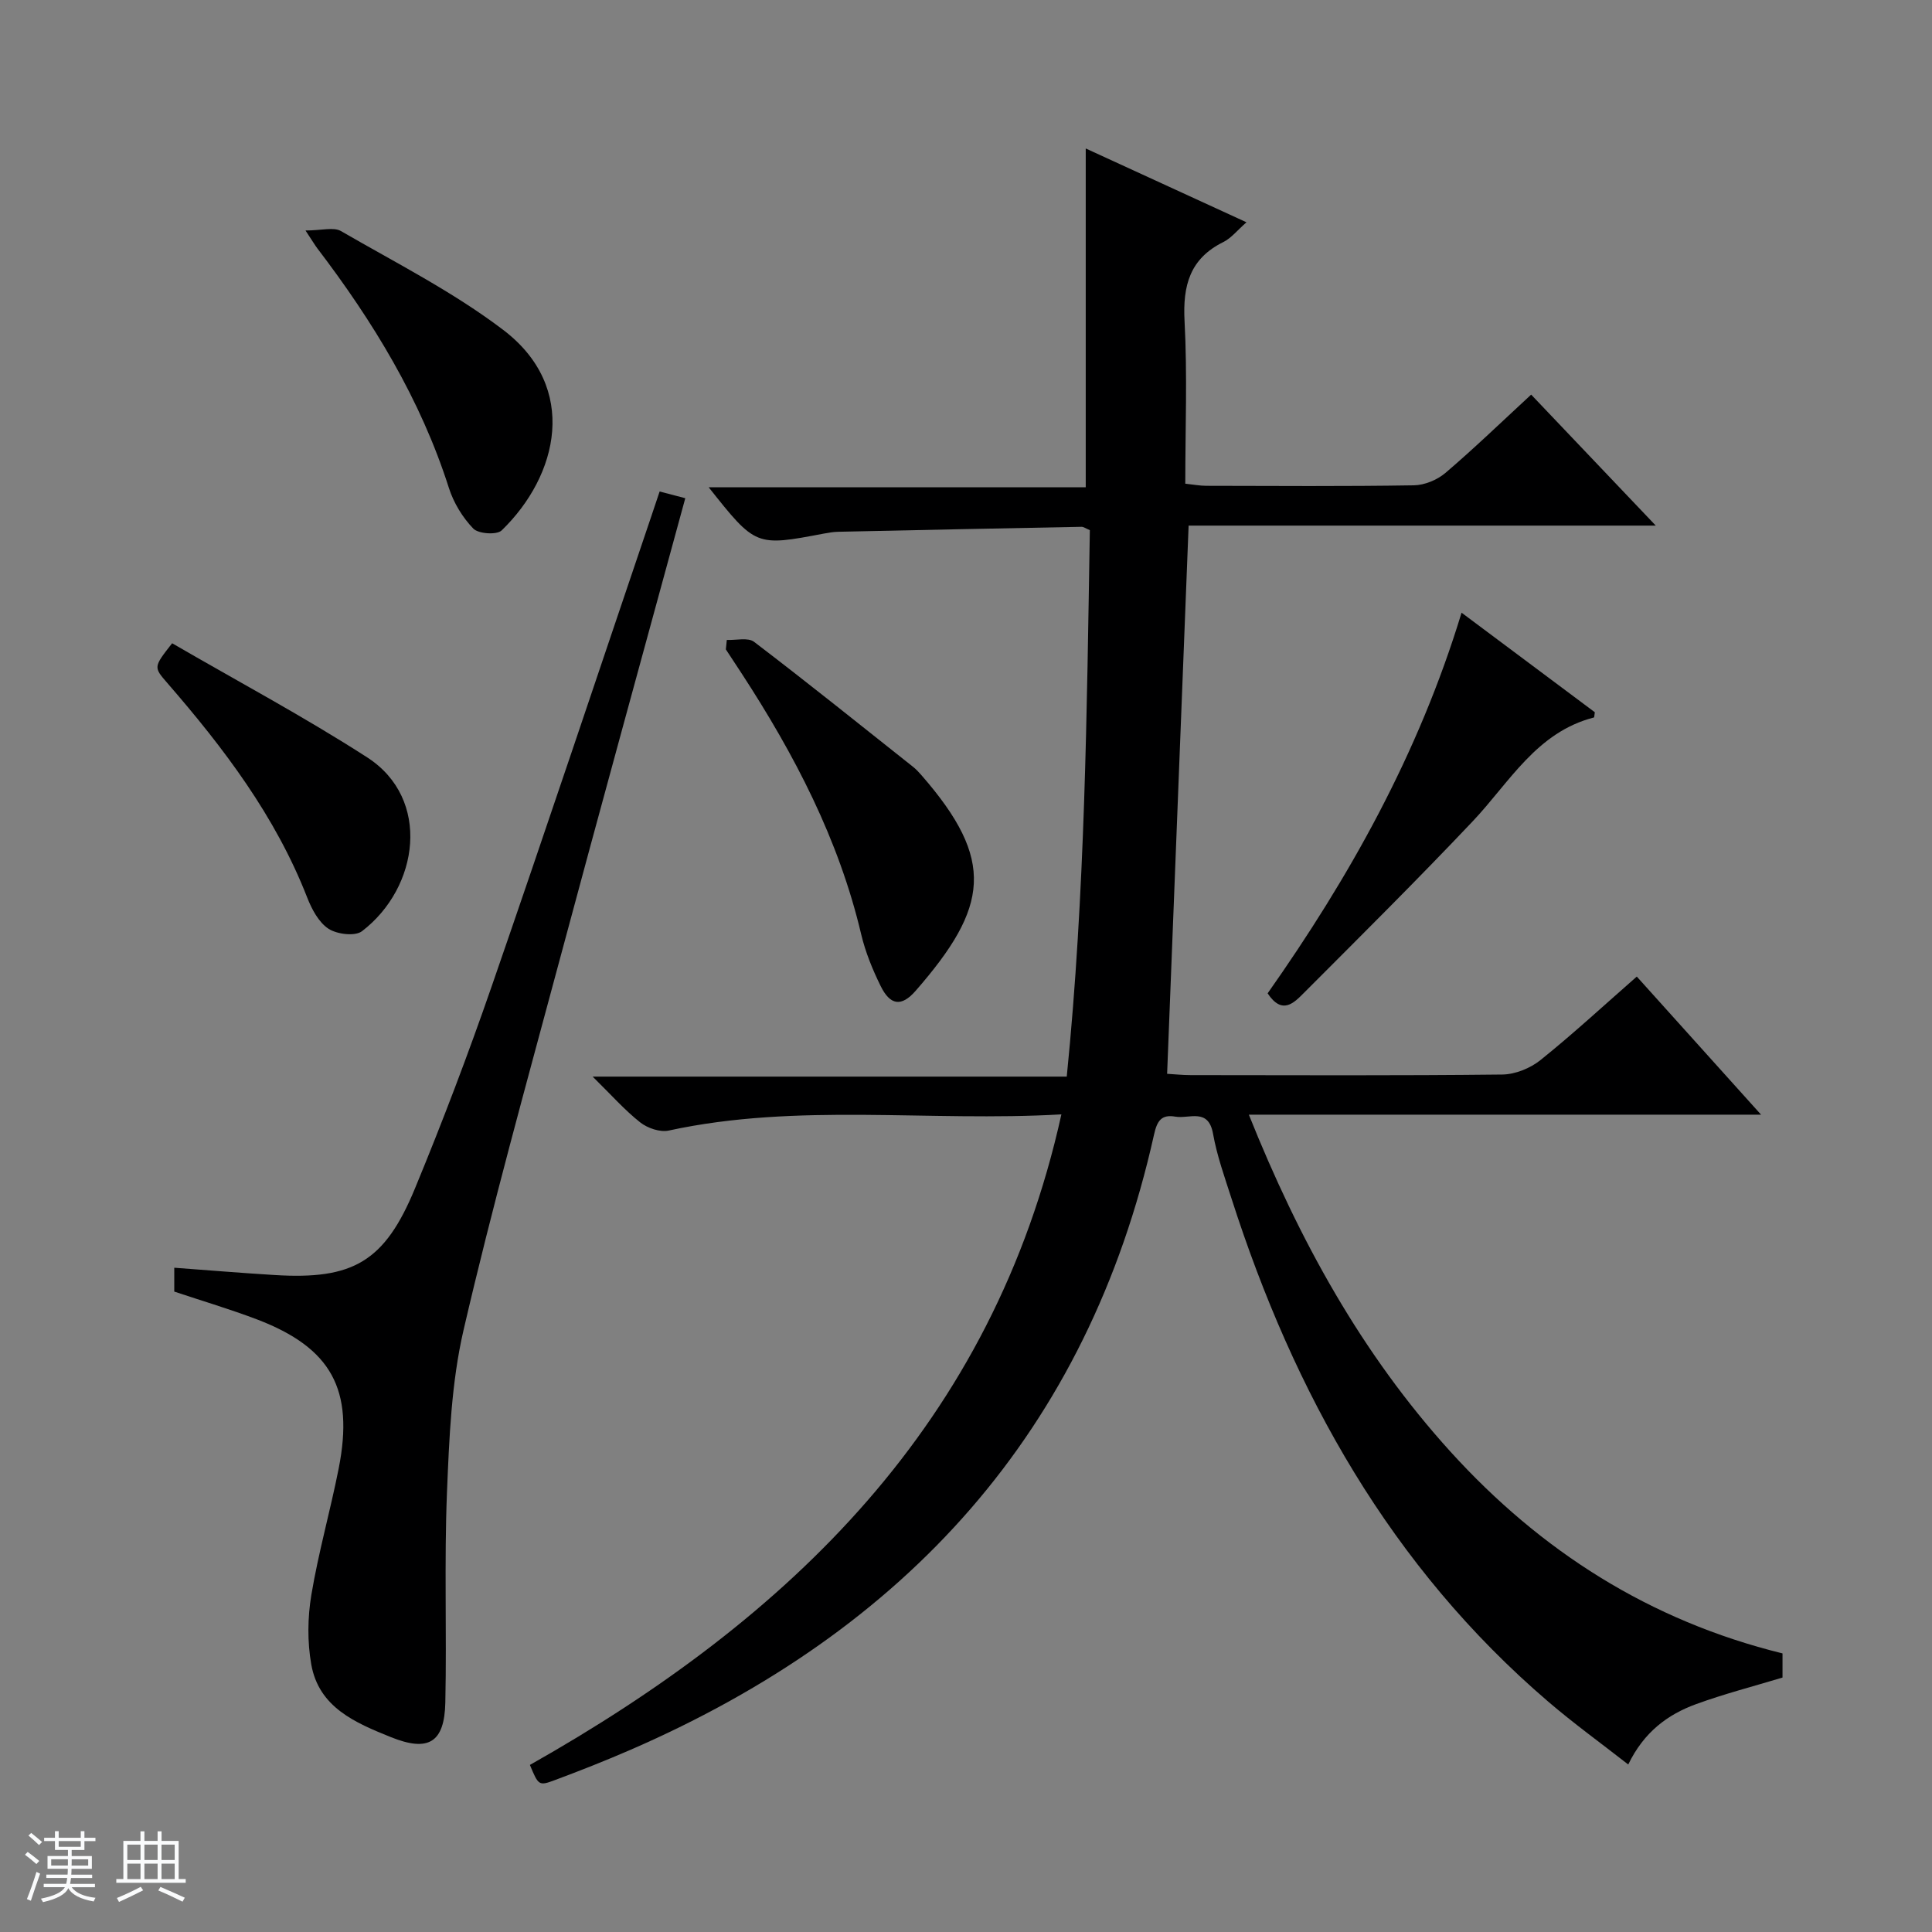 <svg enable-background="new 0 0 400 400" viewBox="0 0 400 400" xmlns="http://www.w3.org/2000/svg"><rect x="0" y="0" width="400" height="400" fill="#808080" stroke="none"/><path d="m5.17 384 .56-.58c.85.61 1.65 1.24 2.4 1.87l-.59.64c-.84-.73-1.63-1.38-2.37-1.93m1.22 9.53-.82-.34c.71-1.76 1.37-3.64 1.98-5.63.24.13.5.25.76.36-.6 1.67-1.24 3.54-1.92 5.61m-.5-13.5.57-.54c.56.44 1.31 1.06 2.26 1.87l-.64.64c-.68-.66-1.41-1.32-2.19-1.97m3.25.46h2.24v-1.36h.77v1.36h4.57v-1.36h.76v1.36h2.28v.69h-2.28v1.84h-2.64v1.26h4.18v2.64h-4.21c0 .45-.02.86-.05 1.21h4.32v.69h-4.38c-.04.34-.1.75-.19 1.22h5.15v.69h-4.82c.87 1.19 2.51 1.92 4.93 2.19-.17.31-.3.57-.37.76-2.77-.49-4.52-1.41-5.26-2.76-.56 1.26-2.3 2.23-5.24 2.9-.12-.24-.26-.48-.43-.72 2.73-.55 4.38-1.34 4.96-2.38h-4.38v-.69h4.65c.1-.38.17-.79.21-1.22h-4.32v-.69h4.4c.03-.34.05-.75.05-1.21h-4.2v-2.64h4.23v-1.26h-2.69v-1.84h-2.24zm1.46 4.46v1.29h3.45c.01-.4.02-.57.01-.53v-.32-.45h-3.46zm1.55-2.59h4.57v-1.19h-4.57zm6.11 2.59h-3.42v.77c-.01.19-.01.37-.02.53h3.44z" fill="#fafbfc"/><path d="m32.63 379.16h.82v1.98h3.54v7.89h1.46v.78h-14.37v-.78h1.46v-7.89h3.54v-1.98h.82v1.98h2.73zm-3.49 11.48.5.73c-1.61.82-3.28 1.63-5 2.41-.13-.27-.28-.55-.44-.82 1.75-.72 3.4-1.49 4.94-2.32m-2.78-5.55h2.73v-3.18h-2.73zm0 3.95h2.73v-3.2h-2.73zm3.54-3.95h2.73v-3.18h-2.73zm0 3.95h2.73v-3.2h-2.73zm7.89 4.68c-1.84-.92-3.51-1.7-5.02-2.32l.45-.73c1.89.8 3.57 1.55 5.04 2.23zm-1.62-11.81h-2.73v3.18h2.73zm-2.73 7.13h2.73v-3.2h-2.73v3.19z" fill="#fafbfc"/><g fill="#000001"><path d="m369.05 342.32v5c-5.96 1.8-12.01 3.36-17.86 5.49-5.92 2.15-10.84 5.8-14.08 12.51-5.71-4.46-11.31-8.51-16.55-13-32.62-27.94-52.64-63.85-65.59-104.18-1.42-4.42-3.01-8.85-3.82-13.39-.97-5.45-4.93-3.06-7.8-3.56-2.92-.51-3.8.9-4.43 3.76-13.7 61.46-51.42 102.56-108.31 127.3-5.18 2.25-10.44 4.33-15.73 6.3-3.34 1.25-3.4 1.1-5.17-3.14 53.86-30.42 95.86-70.64 110.04-134.69-27.54 1.59-54.57-2.45-81.3 3.35-1.8.39-4.39-.5-5.9-1.69-3.22-2.54-5.97-5.67-9.85-9.48h98.16c3.82-37.97 4.15-75.58 4.78-113.14-.87-.36-1.3-.7-1.73-.69-16.81.32-33.61.66-50.41 1.03-.99.02-1.99.2-2.97.38-14.07 2.67-14.07 2.67-23.81-9.6h78.07c0-23.68 0-46.7 0-70.14 10.74 4.93 21.69 9.96 33.28 15.28-1.89 1.65-3.13 3.26-4.77 4.08-6.98 3.45-8.44 9.04-8.05 16.4.59 11.09.15 22.24.15 33.64 1.77.19 3.04.44 4.32.44 14.33.03 28.66.13 42.99-.1 2.22-.03 4.84-1.11 6.54-2.56 5.94-5.06 11.55-10.49 17.76-16.22 8.48 8.91 16.78 17.64 25.8 27.12-32.88 0-64.75 0-96.72 0-1.49 37.94-2.96 75.42-4.45 113.5 1.41.08 3.16.27 4.9.27 21.5.02 42.99.12 64.49-.12 2.68-.03 5.81-1.3 7.92-3 6.73-5.4 13.07-11.27 19.93-17.28 8.5 9.44 16.78 18.65 25.73 28.59-35.69 0-70.4 0-106.05 0 10.41 25.99 23.35 49.49 41.74 69.77 18.7 20.59 41.21 34.99 68.75 41.77z"/><path d="m36.08 267.41c0-1.76 0-3.24 0-4.94 7.03.52 13.9 1.09 20.77 1.51 16.24 1.01 22.8-2.75 29.07-17.94 5.7-13.79 11.01-27.77 15.89-41.87 11.19-32.32 22.02-64.77 33-97.17.53-1.56 1.05-3.12 1.76-5.24 1.82.48 3.48.91 5.31 1.39-8.79 32.26-17.59 64.19-26.17 96.17-6.79 25.3-13.83 50.56-19.74 76.07-2.52 10.89-2.97 22.37-3.43 33.62-.58 14.47-.03 28.98-.34 43.46-.17 8.34-3.51 10.31-11.28 7.18-7.34-2.96-14.91-6.14-16.48-15.07-.82-4.66-.76-9.69.02-14.37 1.47-8.81 3.94-17.45 5.67-26.22 3.21-16.33-1.52-24.93-16.89-30.81-5.55-2.11-11.26-3.8-17.16-5.77z"/><path d="m150.48 132.49c1.91.09 4.4-.56 5.65.4 11.09 8.45 21.96 17.19 32.89 25.86.65.51 1.22 1.13 1.77 1.76 15.36 17.61 13.92 27.28-1.22 44.63-2.97 3.4-5.29 2.99-7.26-1.03-1.67-3.4-3.14-7-4.01-10.67-4.64-19.68-13.82-37.23-24.75-54.01-1.08-1.66-2.18-3.32-3.27-4.98.06-.66.13-1.31.2-1.96z"/><path d="m330.19 147.46c-.12.79-.11 1.07-.17 1.08-11.92 3.06-17.48 13.44-25.13 21.52-11.41 12.06-23.21 23.76-34.94 35.52-2.04 2.04-4.48 4.64-7.5.08 16.84-23.92 31.2-49.4 40.15-78.81 9.52 7.11 18.68 13.95 27.59 20.61z"/><path d="m63.25 47.72c3.37 0 5.82-.76 7.34.12 11.35 6.57 23.19 12.56 33.58 20.45 15.73 11.94 11.44 30.16-.31 41.53-1 .97-4.81.71-5.87-.38-2.22-2.3-4.07-5.34-5.05-8.41-5.85-18.34-15.68-34.44-27.24-49.61-.49-.65-.91-1.37-2.45-3.7z"/><path d="m35.64 133.18c13.57 7.88 27.32 15.21 40.37 23.62 13.3 8.56 10.78 26.95-1.07 36-1.44 1.1-5.19.63-6.94-.52-2.02-1.33-3.46-4.05-4.4-6.46-6.57-16.84-17.27-30.94-28.96-44.41-2.86-3.3-2.88-3.28 1-8.23z"/></g></svg>